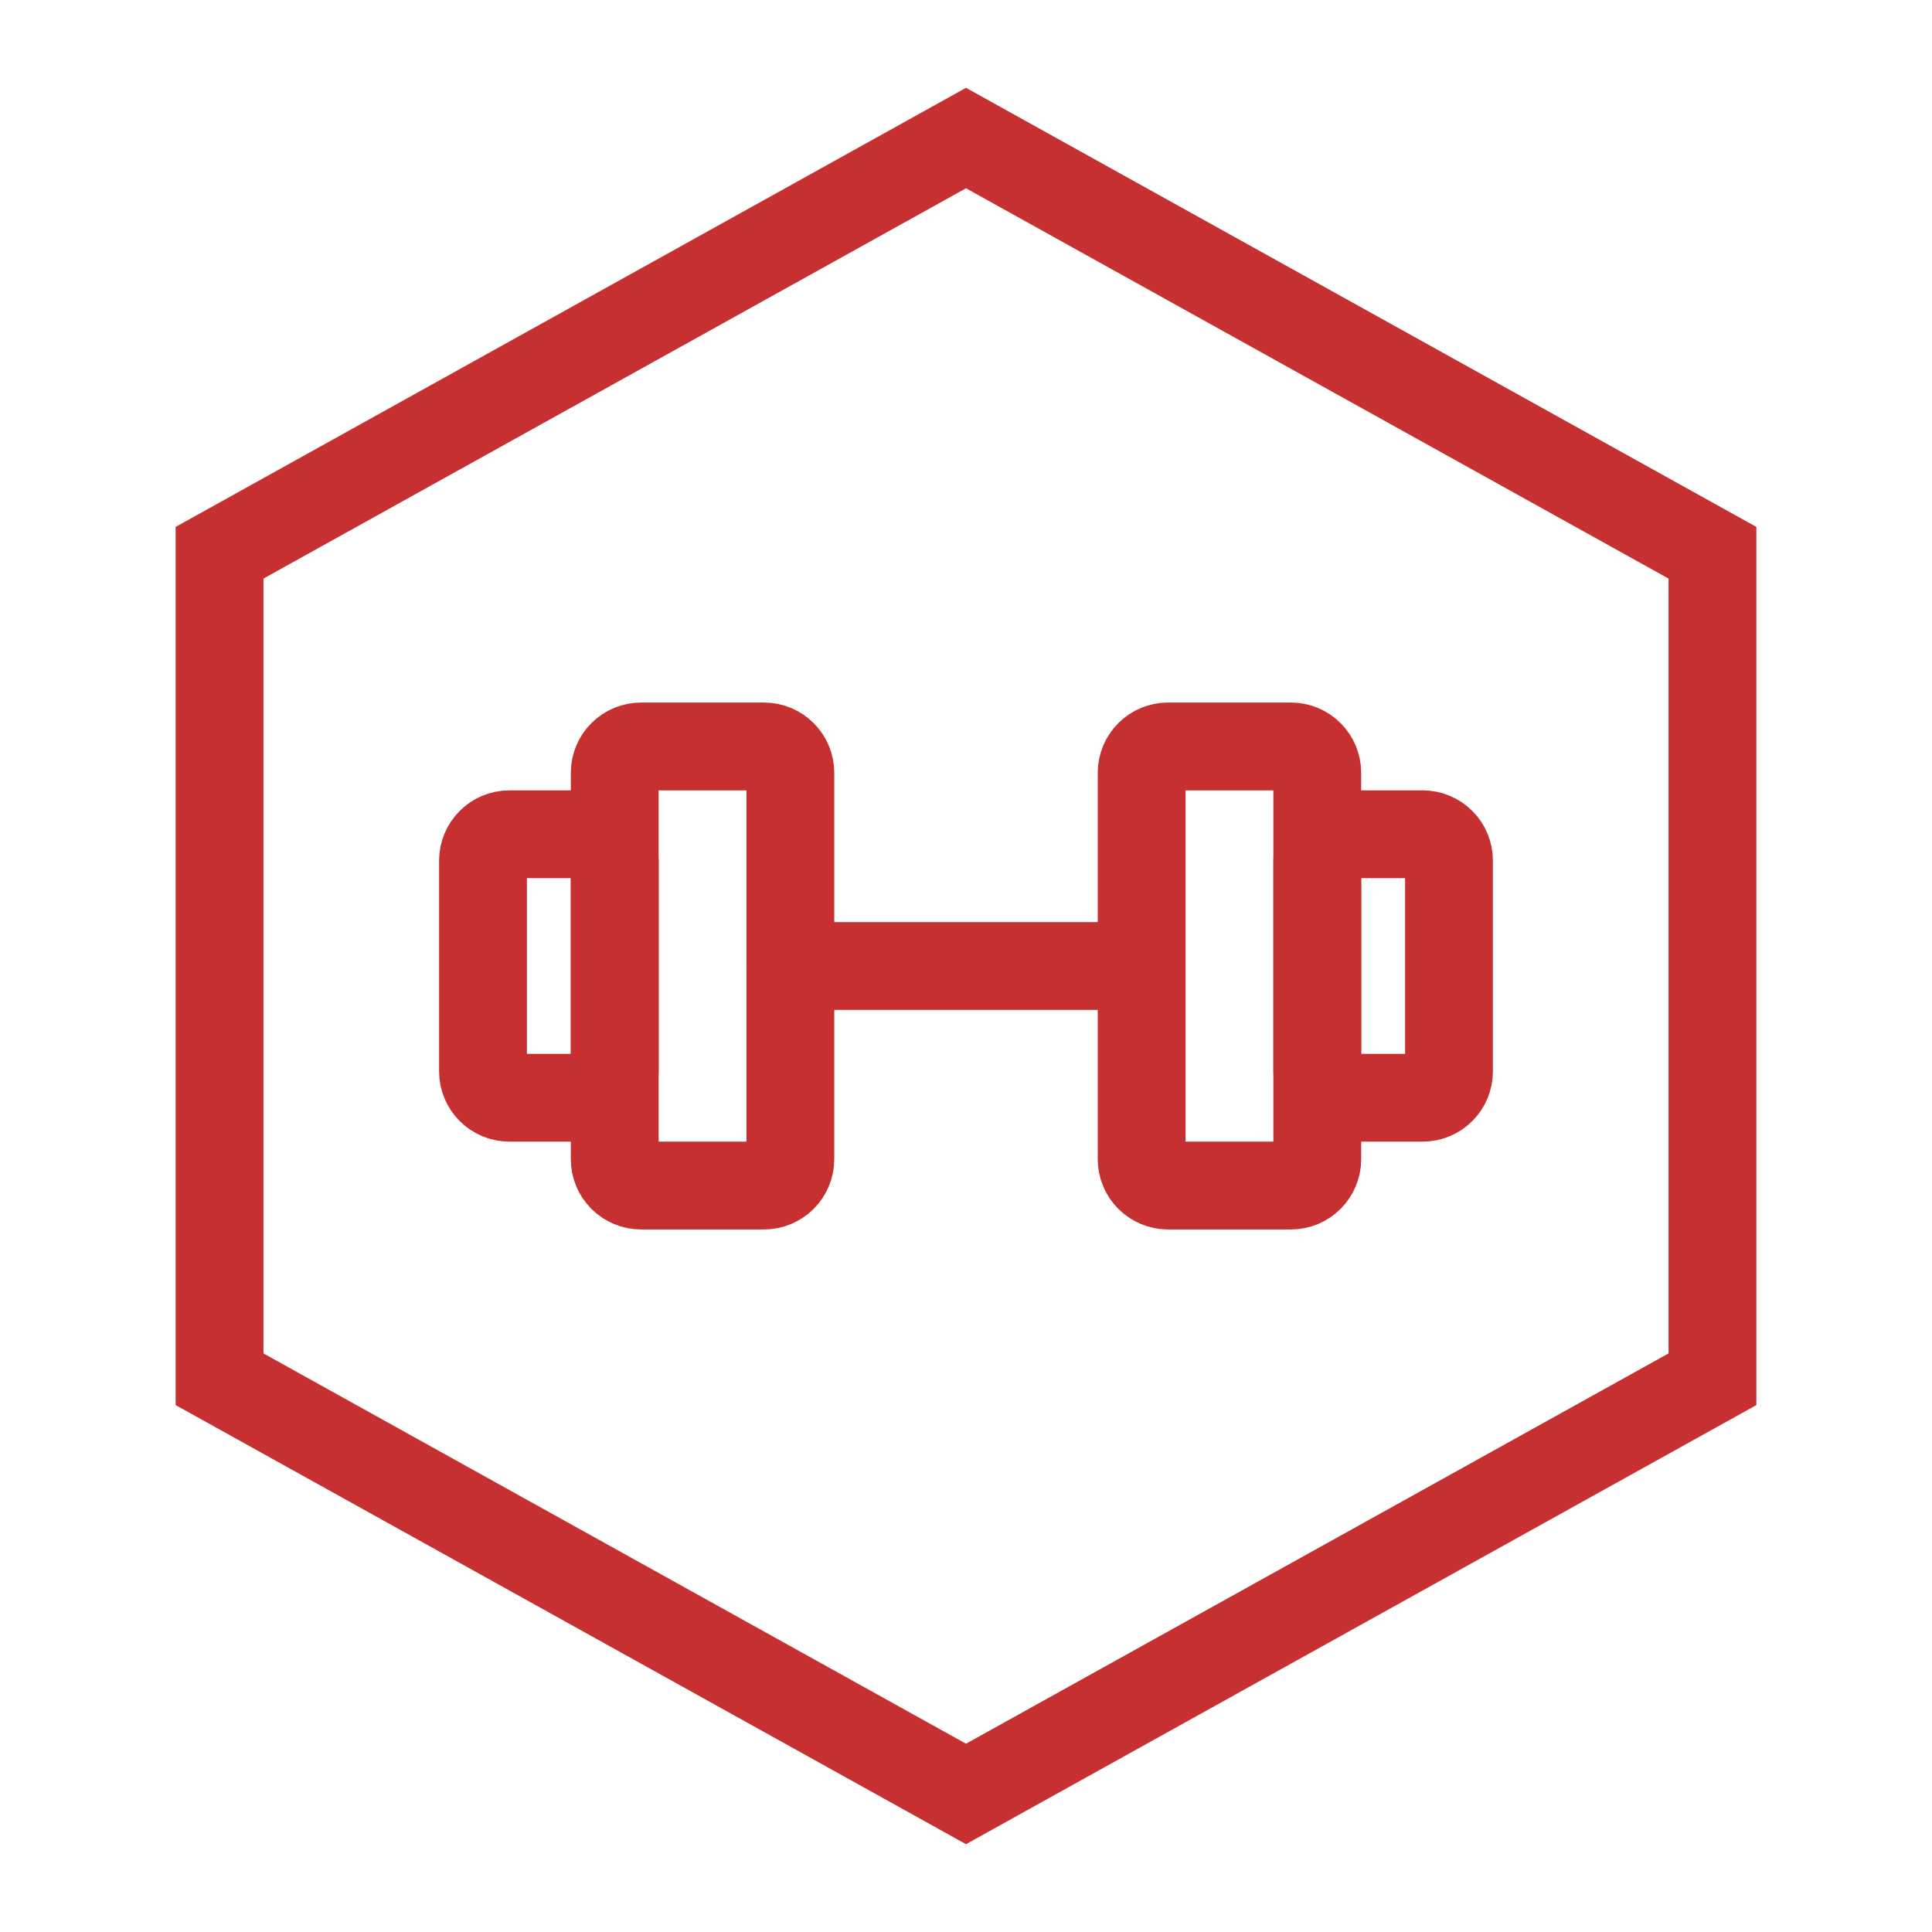<svg xmlns="http://www.w3.org/2000/svg" width="44" height="44" viewBox="0 0 44 44" fill="none"><path fill-rule="evenodd" clip-rule="evenodd" d="M22 4.288L6 13.177V30.823L22 39.712L38 30.823V13.177L22 4.288ZM40 12L22 2L4 12V32L22 42L40 32V12Z" fill="#C63031"></path><path d="M17.4 17H14.6C14.441 17 14.288 17.063 14.176 17.176C14.063 17.288 14 17.441 14 17.6V26.4C14 26.479 14.015 26.557 14.046 26.63C14.076 26.702 14.12 26.768 14.176 26.824C14.232 26.88 14.298 26.924 14.37 26.954C14.443 26.985 14.521 27 14.6 27H17.4C17.479 27 17.557 26.985 17.63 26.954C17.702 26.924 17.768 26.88 17.824 26.824C17.88 26.768 17.924 26.702 17.954 26.63C17.985 26.557 18 26.479 18 26.4V17.6C18 17.441 17.937 17.288 17.824 17.176C17.712 17.063 17.559 17 17.4 17V17ZM29.4 17H26.6C26.441 17 26.288 17.063 26.176 17.176C26.063 17.288 26 17.441 26 17.6V26.4C26 26.479 26.015 26.557 26.046 26.63C26.076 26.702 26.12 26.768 26.176 26.824C26.232 26.88 26.298 26.924 26.37 26.954C26.443 26.985 26.521 27 26.6 27H29.4C29.479 27 29.557 26.985 29.63 26.954C29.702 26.924 29.768 26.88 29.824 26.824C29.88 26.768 29.924 26.702 29.954 26.63C29.985 26.557 30 26.479 30 26.4V17.6C30 17.441 29.937 17.288 29.824 17.176C29.712 17.063 29.559 17 29.4 17V17Z" stroke="#C63031" stroke-width="2" stroke-linecap="round" stroke-linejoin="round"></path><path d="M18 22H26M11 24.4V19.6C11 19.441 11.063 19.288 11.176 19.176C11.288 19.063 11.441 19 11.6 19H13.4C13.559 19 13.712 19.063 13.824 19.176C13.937 19.288 14 19.441 14 19.6V24.4C14 24.559 13.937 24.712 13.824 24.824C13.712 24.937 13.559 25 13.4 25H11.6C11.441 25 11.288 24.937 11.176 24.824C11.063 24.712 11 24.559 11 24.4ZM33 24.4V19.6C33 19.441 32.937 19.288 32.824 19.176C32.712 19.063 32.559 19 32.4 19H30.6C30.441 19 30.288 19.063 30.176 19.176C30.063 19.288 30 19.441 30 19.6V24.4C30 24.559 30.063 24.712 30.176 24.824C30.288 24.937 30.441 25 30.6 25H32.4C32.559 25 32.712 24.937 32.824 24.824C32.937 24.712 33 24.559 33 24.4Z" stroke="#C63031" stroke-width="2" stroke-linecap="round" stroke-linejoin="round"></path></svg>